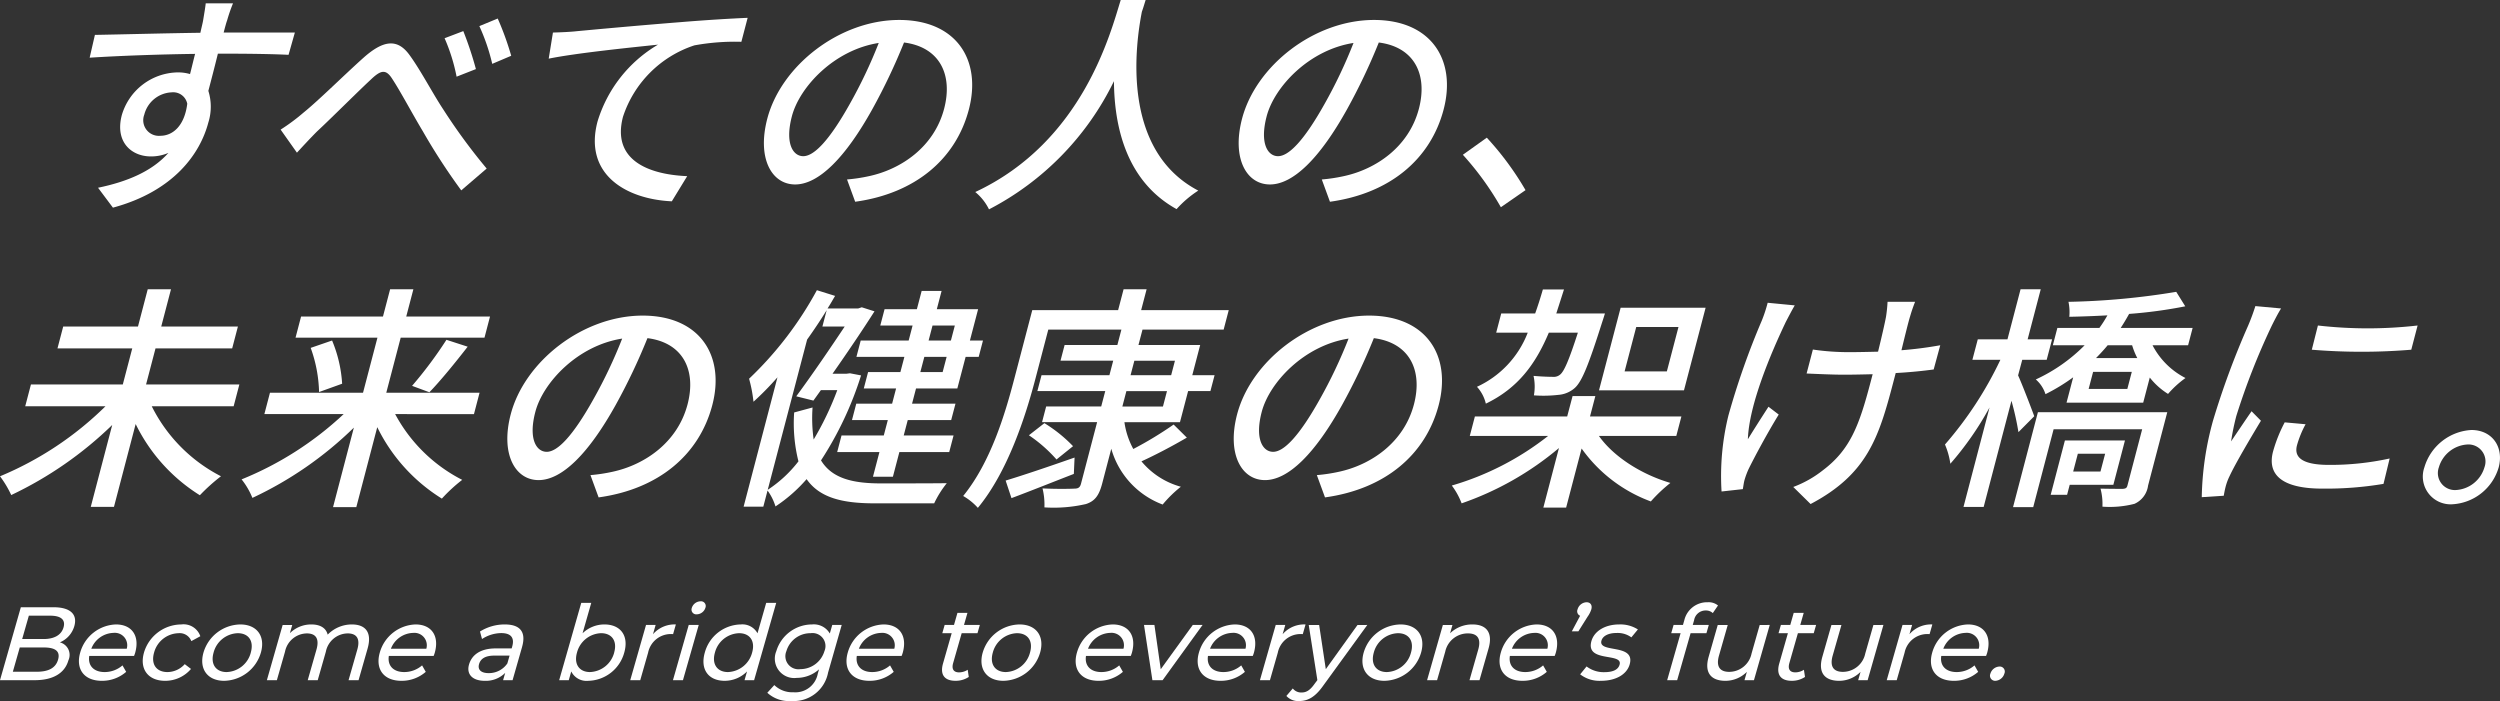 <svg xmlns="http://www.w3.org/2000/svg" xmlns:xlink="http://www.w3.org/1999/xlink" width="325.031" height="91.142" viewBox="0 0 325.031 91.142"><rect x="0" y="0" width="325.031" height="91.142" fill="#333333" stroke="none"/><defs><clipPath id="a"><rect width="325.031" height="66.027" fill="#fff"/></clipPath><clipPath id="b"><rect width="260.633" height="12.964" fill="#fff"/></clipPath></defs><g transform="translate(-78.492 -165.827)"><g transform="translate(78.492 165.827)"><g transform="translate(0 0)" clip-path="url(#a)"><path d="M19.729,90.757a20.513,20.513,0,0,0,9,9.1,24,24,0,0,0-2.745,2.469,22.585,22.585,0,0,1-8.346-9.258l-2.821,10.77H11.8l2.789-10.647A48.822,48.822,0,0,1,1.46,102.3,13.41,13.41,0,0,0,0,99.861a43.084,43.084,0,0,0,13.71-9.1H3.279l.744-2.839H15.966l1.229-4.691H7.473l.744-2.839h9.721l1.269-4.845h3.024l-1.269,4.845h9.969l-.744,2.839H20.219l-1.228,4.691H31.12l-.744,2.839Z" transform="translate(0 -37.938)" fill="#fff"/><path d="M83.06,91.776a20.409,20.409,0,0,0,8.717,8.549,20.765,20.765,0,0,0-2.644,2.438,22.611,22.611,0,0,1-8.4-9.289l-2.724,10.4H74.984l2.708-10.339A47.761,47.761,0,0,1,64.5,102.67a9.539,9.539,0,0,0-1.406-2.407,42.951,42.951,0,0,0,13.271-8.487H66.056L66.783,89h12.1l1.875-7.16H70.108l.719-2.746H81.475l.93-3.549h3.025l-.93,3.549H95.393l-.719,2.746H83.78L81.905,89H94.033l-.727,2.778Zm-8.2-9.567a17.194,17.194,0,0,1,1.307,5.617l-3,1.08a18,18,0,0,0-1.089-5.74Zm10.4,5.894a54.123,54.123,0,0,0,4.469-5.986l2.759.895c-1.63,2.1-3.54,4.444-4.977,5.925Z" transform="translate(-31.685 -37.938)" fill="#fff"/><path d="M144.371,106.063l-1.061-2.9a21.422,21.422,0,0,0,2.86-.432c4.185-.9,8.462-3.8,9.764-8.764,1.172-4.475-.614-8.024-5.213-8.61a78.008,78.008,0,0,1-4.123,8.672c-3.5,6.3-6.976,9.783-10.031,9.783s-4.974-3.394-3.624-8.549c1.81-6.913,9.411-12.838,17.158-12.838,7.407,0,10.74,5.185,9.051,11.635-1.7,6.481-7,10.925-14.779,12m-6.75-5.925c1.389,0,3.365-2.006,6.029-6.759a62.342,62.342,0,0,0,3.783-7.962c-5.789.9-10.291,5.709-11.293,9.536-.929,3.549.155,5.185,1.482,5.185" transform="translate(-66.544 -41.393)" fill="#fff"/><path d="M209.485,86.869a44.609,44.609,0,0,1-5.208,11.048c1.423,2.346,4.123,2.994,7.8,2.994,1.172,0,7.067,0,8.556-.031a13,13,0,0,0-1.644,2.623H211.27c-4.2,0-7.159-.709-8.866-3.148a19.765,19.765,0,0,1-4.047,3.549,7,7,0,0,0-1.032-2.068l-.55,2.1h-2.561l4.4-16.819a38.68,38.68,0,0,1-3.117,3.178,18.09,18.09,0,0,0-.573-2.993,46.211,46.211,0,0,0,8.817-11.511l2.368.741c-.331.555-.622,1.08-.984,1.635h3.981l.472-.154,1.653.525c-1.471,2.315-3.489,5.307-5.459,8.117h1.79l.479-.062Zm-12.136,14.875a16.336,16.336,0,0,0,3.994-3.7,20.353,20.353,0,0,1-.557-6.357l2.391-.648a19.857,19.857,0,0,0,.144,4.166,39.221,39.221,0,0,0,3.07-6.419h-2.13l-.973,1.358-2.231-.556c2.055-2.778,4.513-6.389,6.3-9.073h-2.9l.558-2.13c-.8,1.3-1.666,2.593-2.545,3.827Zm18.833-21.356h-4.2l.558-2.129h4.2l.622-2.376h2.592l-.622,2.376h5.37l-1.067,4.073h1.7l-.558,2.13h-1.7L222,88.567h-5.37l-.517,1.975h5.647l-.558,2.13h-5.647l-.526,2.006h6.481l-.565,2.16h-6.481l-.841,3.209h-2.592l.841-3.209h-5.493l.566-2.16h5.493l.526-2.006h-4.66l.558-2.13h4.66l.517-1.975h-4.2l.558-2.13h4.2l.518-1.974h-6.234l.558-2.13h6.234Zm4.426,4.074h-2.9l-.518,1.974h2.9Zm-1.834-4.074-.509,1.944h2.9l.509-1.944Z" transform="translate(-97.535 -38.062)" fill="#fff"/><path d="M272.519,92.825a10.228,10.228,0,0,0,1.154,3.487,47.773,47.773,0,0,0,5.245-3.178l1.716,1.7c-1.9,1.111-4.077,2.253-5.9,3.086a10.125,10.125,0,0,0,5.122,3.3,15.69,15.69,0,0,0-2.365,2.314,10.915,10.915,0,0,1-6.68-7.252l-1.188,4.536c-.413,1.574-.969,2.284-2.115,2.654a18.683,18.683,0,0,1-5.391.432,8.788,8.788,0,0,0-.248-2.469c1.766.093,3.595.062,4.127.031.525,0,.75-.154.88-.648l2.093-7.993h-7.16l.534-2.037H269.5l.526-2.006H261.2l.542-2.067h8.826l.493-1.883h-6.852l.534-2.037H271.6l.526-2.006h-9.505l-1.681,6.419c-1.277,4.876-3.593,12.067-7.475,16.758a7.714,7.714,0,0,0-1.91-1.543c3.594-4.413,5.459-10.709,6.639-15.215l2.344-8.949H271.7l.711-2.715h2.994l-.711,2.715h11.388l-.663,2.531H274.869l-.526,2.006h8.024l-1.026,3.92h2.9l-.542,2.067h-2.9l-1.059,4.043Zm-6.576,6.728c-2.783,1.08-5.713,2.253-8.108,3.148l-.76-2.284c2.246-.678,5.63-1.821,8.962-2.993Zm-3.826-6.6a18.737,18.737,0,0,1,3.722,2.994l-2.15,1.729a18.637,18.637,0,0,0-3.589-3.148Zm10.133-2.16h5.277l.526-2.006h-5.278Zm1.067-4.073h5.278l.493-1.883H273.81Z" transform="translate(-126.33 -37.938)" fill="#fff"/><path d="M334.09,106.063l-1.062-2.9a21.4,21.4,0,0,0,2.86-.432c4.185-.9,8.463-3.8,9.764-8.764,1.172-4.475-.614-8.024-5.213-8.61a78.008,78.008,0,0,1-4.123,8.672c-3.5,6.3-6.976,9.783-10.031,9.783s-4.974-3.394-3.624-8.549c1.81-6.913,9.411-12.838,17.158-12.838,7.407,0,10.74,5.185,9.051,11.635-1.7,6.481-7,10.925-14.779,12m-6.75-5.925c1.389,0,3.365-2.006,6.029-6.759a62.34,62.34,0,0,0,3.783-7.962c-5.789.9-10.291,5.709-11.293,9.536-.929,3.549.155,5.185,1.482,5.185" transform="translate(-161.822 -41.393)" fill="#fff"/><path d="M398.305,94.646c1.889,2.685,5.511,5,9.294,6.11a19.357,19.357,0,0,0-2.544,2.407,19.167,19.167,0,0,1-9-6.882l-2.013,7.685h-2.962l2.029-7.747a39.761,39.761,0,0,1-12.654,7.191,9.352,9.352,0,0,0-1.276-2.315A36.891,36.891,0,0,0,391.7,94.646H381.517l.663-2.531h12l.7-2.654h2.962l-.695,2.654h11.882l-.663,2.531Zm-6.514-13.425c-1.724,4.1-4.021,7.221-8.188,9.228a4.9,4.9,0,0,0-1.154-2.191,12.789,12.789,0,0,0,6.6-7.036h-4.1l.655-2.5h4.413c.344-.956.688-2.036,1-3.117h2.746c-.345,1.08-.681,2.129-1,3.117h6.327s-.217.71-.345,1.08c-1.747,5.493-2.615,7.746-3.582,8.611a3.617,3.617,0,0,1-2.148.895,16.74,16.74,0,0,1-3.163.062,6.441,6.441,0,0,0-.047-2.531c1.056.093,2.035.124,2.5.124a1.29,1.29,0,0,0,.976-.309c.514-.432,1.141-1.882,2.287-5.431Zm17.571,7.5H398.314l2.813-10.74h11.049Zm-.712-8.24h-5.493l-1.512,5.771h5.493Z" transform="translate(-190.426 -37.969)" fill="#fff"/><path d="M457.887,81.513c-1.923,4.043-4.741,10.678-4.9,15.184.7-1.142,1.8-2.87,2.681-4.228L457,93.487c-1.448,2.346-3.136,5.493-3.927,7.1a10.624,10.624,0,0,0-.534,1.451c-.081.309-.14.772-.207,1.142l-2.765.308a32.888,32.888,0,0,1,.889-9.875A99.777,99.777,0,0,1,454.8,81.266a17.956,17.956,0,0,0,.761-2.314l3.522.339c-.386.648-.891,1.636-1.2,2.222m16.18-.741c-.209.679-.655,2.5-1.109,4.352A50.641,50.641,0,0,0,478,84.475l-.855,3.149c-1.375.185-3.122.37-4.936.462q-.194.741-.315,1.2c-1.875,7.16-3.375,11.944-10.751,15.832L458.89,102.9a14.189,14.189,0,0,0,3.837-2.16c3.573-2.685,4.745-5.863,6.216-11.48q.122-.463.267-1.019c-1.273.031-2.547.062-3.751.062-1.419,0-3.432-.093-4.836-.154l.816-3.117a31.646,31.646,0,0,0,4.756.339c1.173,0,2.447-.03,3.72-.061.462-1.883.885-3.734,1.033-4.537a18.093,18.093,0,0,0,.2-1.944h3.58a20.211,20.211,0,0,0-.663,1.944" transform="translate(-225.743 -39.588)" fill="#fff"/><path d="M517.483,86.744c.549,1.2,1.813,4.506,2.1,5.308l-2.054,2.068a36.576,36.576,0,0,0-.908-4.074l-3.614,13.8h-2.623l3.386-12.931a40.679,40.679,0,0,1-5.094,7.315,9.856,9.856,0,0,0-.7-2.5,48.014,48.014,0,0,0,7.207-11.017h-3.642l.7-2.654h3.858l1.705-6.512h2.623l-1.705,6.512h3.179l-.7,2.654h-3.178Zm16.9,14.32a3.026,3.026,0,0,1-1.764,2.376,12.855,12.855,0,0,1-4.171.37,7.86,7.86,0,0,0-.249-2.345c1.256.031,2.522.031,2.892.031.41-.031.527-.123.616-.463l1.908-7.284H522.1l-2.651,10.123h-2.623l3.233-12.344h16.819Zm.579-18.239a9.871,9.871,0,0,0,4.286,4.259,12.808,12.808,0,0,0-2.269,2.068,9.122,9.122,0,0,1-2.375-2.13l-.857,3.271h-9.968l.865-3.3a24.721,24.721,0,0,1-3.6,2.191,4.245,4.245,0,0,0-1.258-1.913,21.65,21.65,0,0,0,6.349-4.444H522l.589-2.252h5.462a16.129,16.129,0,0,0,1.046-1.637c-1.691.093-3.374.155-4.956.186a6.53,6.53,0,0,0-.108-1.944,95.849,95.849,0,0,0,14.011-1.3l1.174,1.883a60.653,60.653,0,0,1-7.3.987c-.346.617-.685,1.2-1.094,1.821h9.351l-.589,2.252Zm-10.77,18.147-.34,1.3H521.72L523.57,95.2h7.808l-1.511,5.771Zm1.059-4.043-.606,2.314h3.549l.606-2.314Zm7.016-10.647h-5.031l-.582,2.222h5.031Zm-3.138-3.457c-.454.556-.97,1.111-1.517,1.667h5.37a9.494,9.494,0,0,1-.674-1.667Z" transform="translate(-255.106 -37.938)" fill="#fff"/><path d="M584.095,82.6a89.5,89.5,0,0,0-4.559,11.634,32.35,32.35,0,0,0-.68,3.3c.856-1.265,1.869-2.777,2.662-3.919l1.22,1.235c-1.417,2.345-3.362,5.647-4.074,7.191a7.121,7.121,0,0,0-.526,1.419c-.081.309-.172.772-.237,1.142l-2.857.185a39.523,39.523,0,0,1,1.469-9.968,106.15,106.15,0,0,1,4.552-12.314,26.988,26.988,0,0,0,.948-2.561l3.345.308c-.362.556-.994,1.79-1.263,2.346m3.326,15.462c-.363,1.389.418,2.53,4.152,2.53a36,36,0,0,0,7.9-.833l-.8,3.3a45.129,45.129,0,0,1-7.97.617c-5.246,0-7.177-1.821-6.393-4.815a18.9,18.9,0,0,1,1.519-3.8l2.713.246a13.063,13.063,0,0,0-1.121,2.747m15.686-15.585-.824,3.148a78.7,78.7,0,0,1-12.931,0l.793-3.148a56.891,56.891,0,0,0,12.962,0" transform="translate(-288.788 -40.148)" fill="#fff"/><path d="M642.7,117.15a6.663,6.663,0,0,1-6.076,4.815,3.613,3.613,0,0,1-3.585-4.815,6.772,6.772,0,0,1,6.115-4.845c2.685,0,4.24,2.191,3.546,4.845m-1.852,0a2.211,2.211,0,0,0-2.187-2.963,4.114,4.114,0,0,0-3.739,2.963,2.21,2.21,0,0,0,2.187,2.962,4.114,4.114,0,0,0,3.739-2.962" transform="translate(-317.836 -56.4)" fill="#fff"/><path d="M41.269,3.121c-.128.37-.274.926-.436,1.543h9.258l-.821,2.9c-1.8-.092-4.712-.154-9.187-.154-.406,1.666-.875,3.456-1.239,4.845a6.856,6.856,0,0,1,0,4.1c-1.075,4.1-4.534,8.95-12.407,11.079L24.5,24.847c3.852-.8,7.046-2.16,9.15-4.536a5.659,5.659,0,0,1-2.281.463c-2.5,0-4.7-1.852-3.779-5.37a7.711,7.711,0,0,1,7.2-5.555,5.55,5.55,0,0,1,1.671.217c.211-.8.422-1.729.657-2.624-4.707.062-9.817.247-13.708.494l.683-2.963c3.5-.062,9.283-.216,13.713-.277.146-.679.284-1.2.35-1.574.166-.988.324-1.944.343-2.253h3.549a20.991,20.991,0,0,0-.775,2.253M32.6,18.089c1.6,0,3.14-1.265,3.5-4.166a1.863,1.863,0,0,0-2.02-1.481,3.844,3.844,0,0,0-3.568,2.9A2.029,2.029,0,0,0,32.6,18.089" transform="translate(-11.754 -0.436)" fill="#fff"/><path d="M76.282,17.058c1.955-1.574,5.336-4.938,7.793-7.129,2.534-2.252,4.366-2.53,5.937-.4,1.458,1.975,3.057,5.062,4.429,7.13a75.559,75.559,0,0,0,5.641,7.683L96.777,27.18A80.853,80.853,0,0,1,91.784,19.5c-1.355-2.254-2.924-5.216-3.962-6.789-.848-1.358-1.514-1.173-2.832.092-1.794,1.667-5.019,4.907-6.978,6.728-.922.926-1.915,2.006-2.6,2.747L73.293,19.28a25.678,25.678,0,0,0,2.989-2.222m22.4-5.647-2.511.987a23.672,23.672,0,0,0-1.561-5l2.433-.926a45.663,45.663,0,0,1,1.639,4.938m4.588-1.728-2.466,1.049A25.537,25.537,0,0,0,99.13,5.824l2.388-.987a38.3,38.3,0,0,1,1.755,4.845" transform="translate(-36.808 -2.429)" fill="#fff"/><path d="M146.77,6.409c2.31-.216,7.94-.741,13.74-1.2,3.375-.278,6.51-.463,8.664-.556l-.816,3.117a29.217,29.217,0,0,0-6.108.463,14.532,14.532,0,0,0-9.284,9.289c-1.471,5.618,3.282,7.5,8.349,7.715l-2,3.272c-5.977-.278-11.454-3.518-9.668-10.339a17.453,17.453,0,0,1,7.873-10.03c-3.206.339-10.591,1.08-14.21,1.821l.549-3.395c1.212-.031,2.308-.093,2.911-.154" transform="translate(-71.971 -2.335)" fill="#fff"/><path d="M211.382,28.848l-1.061-2.9a21.487,21.487,0,0,0,2.86-.432c4.185-.9,8.463-3.8,9.764-8.764,1.172-4.475-.615-8.024-5.213-8.611a78.059,78.059,0,0,1-4.123,8.673c-3.5,6.3-6.976,9.783-10.032,9.783s-4.974-3.394-3.624-8.549c1.81-6.913,9.411-12.838,17.158-12.838,7.407,0,10.74,5.185,9.051,11.635-1.7,6.481-7,10.925-14.78,12m-6.75-5.925c1.389,0,3.365-2.006,6.029-6.759A62.409,62.409,0,0,0,214.444,8.2c-5.789.9-10.29,5.709-11.293,9.536-.929,3.549.154,5.185,1.481,5.185" transform="translate(-100.197 -2.615)" fill="#fff"/><path d="M276.867,0c-.144.432-.282.957-.489,1.512-.8,4.1-2.822,17.961,7.331,23.269a13.745,13.745,0,0,0-2.822,2.407c-6.523-3.611-8.1-10.678-8.142-16.634A36.99,36.99,0,0,1,256.5,27.22a6.694,6.694,0,0,0-1.787-2.254C268.778,18.394,272.343,4.074,273.627,0Z" transform="translate(-127.918)" fill="#fff"/><path d="M335.382,28.848l-1.061-2.9a21.488,21.488,0,0,0,2.86-.432c4.185-.9,8.462-3.8,9.764-8.764,1.172-4.475-.615-8.024-5.213-8.611a78.059,78.059,0,0,1-4.123,8.673c-3.5,6.3-6.976,9.783-10.032,9.783s-4.974-3.394-3.624-8.549c1.81-6.913,9.411-12.838,17.158-12.838,7.407,0,10.74,5.185,9.051,11.635-1.7,6.481-7,10.925-14.78,12m-6.75-5.925c1.389,0,3.365-2.006,6.029-6.759A62.411,62.411,0,0,0,338.444,8.2c-5.789.9-10.29,5.709-11.293,9.536-.929,3.549.154,5.185,1.481,5.185" transform="translate(-162.471 -2.615)" fill="#fff"/><path d="M382.068,38.18l3.112-2.222a38.719,38.719,0,0,1,5.035,6.82L387.009,45a38.314,38.314,0,0,0-4.941-6.82" transform="translate(-191.877 -18.058)" fill="#fff"/></g></g><g transform="translate(78.492 244.005)"><g transform="translate(0 0)" clip-path="url(#b)"><path d="M8.887,9.076c-.464,1.626-1.964,2.56-4.362,2.56H0L2.709,2.154H6.963c2.181,0,3.137.921,2.7,2.452A3.267,3.267,0,0,1,7.786,6.719a1.686,1.686,0,0,1,1.1,2.357M7.55,8.968c.313-1.1-.36-1.585-1.864-1.585H2.57l-.9,3.156H4.784c1.5,0,2.452-.474,2.765-1.571M3.75,3.251,2.883,6.286H5.661c1.382,0,2.315-.514,2.6-1.517S7.909,3.251,6.528,3.251Z" transform="translate(0 -1.382)" fill="#fff"/><path d="M35.809,12.484H29.984c-.2,1.26.579,2.1,2,2.1a3.54,3.54,0,0,0,2.321-.867l.478.84a4.753,4.753,0,0,1-3.164,1.165c-2.316,0-3.423-1.531-2.812-3.671a5.007,5.007,0,0,1,4.649-3.658c2.073,0,3.124,1.49,2.493,3.7-.031.109-.091.271-.14.393m-5.558-.934h4.606A1.616,1.616,0,0,0,33.143,9.49a3.194,3.194,0,0,0-2.891,2.059" transform="translate(-18.38 -5.386)" fill="#fff"/><path d="M51.955,12.051a5.093,5.093,0,0,1,4.838-3.657,2.309,2.309,0,0,1,2.489,1.531l-1.171.637a1.611,1.611,0,0,0-1.656-1.03,3.385,3.385,0,0,0-3.186,2.52c-.445,1.558.333,2.533,1.742,2.533a3.058,3.058,0,0,0,2.245-1.03l.812.623A4.4,4.4,0,0,1,54.7,15.722c-2.208,0-3.356-1.531-2.744-3.671" transform="translate(-33.236 -5.386)" fill="#fff"/><path d="M73.547,12.051a5.078,5.078,0,0,1,4.784-3.657c2.154,0,3.292,1.517,2.68,3.657a5.079,5.079,0,0,1-4.774,3.671c-2.154,0-3.3-1.531-2.69-3.671m6.15,0c.437-1.531-.309-2.52-1.691-2.52a3.363,3.363,0,0,0-3.145,2.52c-.437,1.531.32,2.533,1.7,2.533A3.365,3.365,0,0,0,79.7,12.051" transform="translate(-47.092 -5.386)" fill="#fff"/><path d="M109.944,11.509l-1.181,4.132h-1.3l1.138-3.983c.4-1.409-.077-2.1-1.256-2.1a2.941,2.941,0,0,0-2.835,2.384l-1.057,3.7h-1.3l1.138-3.983c.4-1.409-.077-2.1-1.256-2.1A2.942,2.942,0,0,0,99.2,11.942l-1.057,3.7h-1.3l2.051-7.18h1.247l-.306,1.07a3.905,3.905,0,0,1,2.8-1.138c1.1,0,1.895.434,2.113,1.327a4.381,4.381,0,0,1,3.143-1.327c1.748,0,2.653,1,2.05,3.116" transform="translate(-62.146 -5.386)" fill="#fff"/><path d="M144.524,12.484H138.7c-.2,1.26.579,2.1,2,2.1a3.54,3.54,0,0,0,2.321-.867l.478.84a4.753,4.753,0,0,1-3.164,1.165c-2.316,0-3.423-1.531-2.812-3.671a5.007,5.007,0,0,1,4.649-3.658c2.073,0,3.124,1.49,2.493,3.7-.031.109-.091.271-.14.393m-5.558-.934h4.606a1.616,1.616,0,0,0-1.715-2.059,3.194,3.194,0,0,0-2.891,2.059" transform="translate(-88.145 -5.386)" fill="#fff"/><path d="M176.947,11.305l-1.239,4.335h-1.233l.271-.948a3.553,3.553,0,0,1-2.651,1.03c-1.626,0-2.407-.867-2.051-2.113.329-1.152,1.345-2.1,3.486-2.1h2.059l.073-.257c.313-1.1-.142-1.734-1.428-1.734a4.64,4.64,0,0,0-2.5.772l-.263-.975a6.013,6.013,0,0,1,3.23-.921c1.964,0,2.8.948,2.243,2.912m-1.912,2.14.286-1h-2c-1.287,0-1.8.5-1.97,1.111-.205.718.263,1.165,1.252,1.165a2.9,2.9,0,0,0,2.437-1.273" transform="translate(-109.066 -5.386)" fill="#fff"/><path d="M211.372,7.029a4.966,4.966,0,0,1-4.679,3.671,2.209,2.209,0,0,1-2.212-1.219l-.325,1.138h-1.246L205.781.567h1.3l-1.13,3.955a4.094,4.094,0,0,1,2.835-1.151c2.1,0,3.213,1.463,2.586,3.657m-1.314,0c.437-1.531-.323-2.52-1.7-2.52a3.36,3.36,0,0,0-3.131,2.52c-.437,1.531.32,2.533,1.688,2.533a3.381,3.381,0,0,0,3.148-2.533" transform="translate(-130.211 -0.364)" fill="#fff"/><path d="M234.63,8.394l-.36,1.26a2.257,2.257,0,0,0-.294-.013,3.018,3.018,0,0,0-2.955,2.424L230,15.641h-1.3l2.051-7.18H232l-.345,1.206a3.706,3.706,0,0,1,2.978-1.273" transform="translate(-146.76 -5.386)" fill="#fff"/><path d="M246.253,3.075h1.3l-2.051,7.18h-1.3Zm.4-2.222A1.221,1.221,0,0,1,247.782,0a.614.614,0,0,1,.644.826,1.211,1.211,0,0,1-1.128.867.617.617,0,0,1-.641-.84" transform="translate(-156.71 0)" fill="#fff"/><path d="M264.732.567,261.86,10.618h-1.246l.325-1.138a4.088,4.088,0,0,1-2.909,1.219c-2.1,0-3.209-1.476-2.582-3.671a4.948,4.948,0,0,1,4.676-3.657A2.237,2.237,0,0,1,262.3,4.522l1.13-3.955ZM261.6,7.029c.438-1.531-.323-2.52-1.691-2.52a3.363,3.363,0,0,0-3.145,2.52c-.437,1.531.32,2.533,1.7,2.533A3.378,3.378,0,0,0,261.6,7.029" transform="translate(-163.815 -0.364)" fill="#fff"/><path d="M288.112,8.461l-1.773,6.2a4.545,4.545,0,0,1-4.778,3.685,4.149,4.149,0,0,1-3.122-1.07l.91-1a3.367,3.367,0,0,0,2.5.935A2.961,2.961,0,0,0,285,14.8l.163-.569a4.356,4.356,0,0,1-2.9,1.111,2.523,2.523,0,0,1-2.65-3.481,4.864,4.864,0,0,1,4.635-3.468,2.41,2.41,0,0,1,2.318,1.178l.317-1.111Zm-2.245,3.4a1.686,1.686,0,0,0-1.8-2.33,3.251,3.251,0,0,0-3.145,2.33,1.7,1.7,0,0,0,1.81,2.344,3.276,3.276,0,0,0,3.135-2.344" transform="translate(-178.68 -5.386)" fill="#fff"/><path d="M314.344,12.484h-5.825c-.2,1.26.579,2.1,2,2.1a3.54,3.54,0,0,0,2.321-.867l.478.84a4.753,4.753,0,0,1-3.164,1.165c-2.316,0-3.423-1.531-2.812-3.671a5.007,5.007,0,0,1,4.649-3.658c2.073,0,3.124,1.49,2.493,3.7-.031.109-.091.271-.14.393m-5.558-.934h4.606a1.616,1.616,0,0,0-1.715-2.059,3.194,3.194,0,0,0-2.891,2.059" transform="translate(-197.122 -5.386)" fill="#fff"/><path d="M345.321,12.528a3.1,3.1,0,0,1-1.715.5c-1.45,0-2.048-.8-1.633-2.249L343.1,6.838H341.88l.306-1.07H343.4l.449-1.571h1.3l-.449,1.571h2.059l-.306,1.07H344.4l-1.111,3.888c-.221.772.062,1.206.78,1.206a2.081,2.081,0,0,0,1.113-.339Z" transform="translate(-219.369 -2.693)" fill="#fff"/><path d="M356.316,12.051A5.078,5.078,0,0,1,361.1,8.394c2.154,0,3.292,1.517,2.68,3.657a5.079,5.079,0,0,1-4.774,3.671c-2.154,0-3.3-1.531-2.691-3.671m6.15,0c.437-1.531-.309-2.52-1.691-2.52a3.363,3.363,0,0,0-3.145,2.52c-.437,1.531.32,2.533,1.7,2.533a3.365,3.365,0,0,0,3.135-2.533" transform="translate(-228.551 -5.386)" fill="#fff"/><path d="M397.5,12.484h-5.825c-.2,1.26.579,2.1,2,2.1a3.538,3.538,0,0,0,2.32-.867l.478.84a4.753,4.753,0,0,1-3.164,1.165c-2.317,0-3.424-1.531-2.812-3.671a5.007,5.007,0,0,1,4.648-3.658c2.073,0,3.124,1.49,2.493,3.7-.031.109-.091.271-.139.393m-5.558-.934h4.606A1.616,1.616,0,0,0,394.83,9.49a3.2,3.2,0,0,0-2.891,2.059" transform="translate(-250.482 -5.386)" fill="#fff"/><path d="M422.749,8.582l-5.194,7.18h-1.328l-1.091-7.18h1.354l.821,5.757,4.165-5.757Z" transform="translate(-266.401 -5.507)" fill="#fff"/><path d="M441.777,12.484h-5.825c-.2,1.26.579,2.1,2,2.1a3.538,3.538,0,0,0,2.32-.867l.478.84a4.752,4.752,0,0,1-3.164,1.165c-2.316,0-3.423-1.531-2.812-3.671a5.006,5.006,0,0,1,4.648-3.658c2.073,0,3.124,1.49,2.493,3.7-.031.109-.091.271-.139.393m-5.558-.934h4.606A1.616,1.616,0,0,0,439.11,9.49a3.194,3.194,0,0,0-2.891,2.059" transform="translate(-278.898 -5.386)" fill="#fff"/><path d="M463.138,8.394l-.36,1.26a2.257,2.257,0,0,0-.294-.013,3.018,3.018,0,0,0-2.955,2.424l-1.022,3.576h-1.3l2.052-7.18H460.5l-.345,1.206a3.706,3.706,0,0,1,2.978-1.273" transform="translate(-293.399 -5.386)" fill="#fff"/><path d="M477.325,8.582l-5.738,7.9c-1.07,1.517-2.032,1.991-3.13,1.991a2.052,2.052,0,0,1-1.653-.664l.834-.975a1.364,1.364,0,0,0,1.136.528c.623,0,1.1-.284,1.686-1.111l.373-.5-1.122-7.166h1.354l.865,5.744,4.121-5.744Z" transform="translate(-299.559 -5.507)" fill="#fff"/><path d="M494.563,12.051a5.078,5.078,0,0,1,4.784-3.657c2.154,0,3.292,1.517,2.68,3.657a5.078,5.078,0,0,1-4.774,3.671c-2.154,0-3.3-1.531-2.69-3.671m6.151,0c.437-1.531-.31-2.52-1.691-2.52a3.363,3.363,0,0,0-3.145,2.52c-.437,1.531.32,2.533,1.7,2.533a3.365,3.365,0,0,0,3.135-2.533" transform="translate(-317.267 -5.386)" fill="#fff"/><path d="M525.854,11.509l-1.181,4.132h-1.3l1.138-3.983c.4-1.409-.1-2.1-1.337-2.1a3,3,0,0,0-2.957,2.384l-1.057,3.7h-1.3l2.051-7.18h1.247l-.31,1.084a4.112,4.112,0,0,1,2.916-1.152c1.748,0,2.694,1,2.09,3.116" transform="translate(-332.321 -5.386)" fill="#fff"/><path d="M551.323,12.484H545.5c-.2,1.26.579,2.1,2,2.1a3.538,3.538,0,0,0,2.32-.867l.478.84a4.753,4.753,0,0,1-3.164,1.165c-2.317,0-3.424-1.531-2.812-3.671a5.006,5.006,0,0,1,4.648-3.658c2.073,0,3.124,1.49,2.493,3.7-.031.109-.091.271-.139.393m-5.558-.934h4.606a1.616,1.616,0,0,0-1.715-2.059,3.2,3.2,0,0,0-2.891,2.059" transform="translate(-349.196 -5.386)" fill="#fff"/><path d="M572.919,1.261a3.436,3.436,0,0,1-.491.962l-1.192,1.9h-.853L571.46,2.1a.638.638,0,0,1-.329-.84A1.262,1.262,0,0,1,572.3.34c.515,0,.768.393.617.921" transform="translate(-366.026 -0.218)" fill="#fff"/><path d="M573.406,14.882l.836-1.03a3.633,3.633,0,0,0,2.307.746c1.206,0,1.811-.366,1.985-.976.461-1.612-4.476-.217-3.659-3.075.368-1.287,1.767-2.154,3.609-2.154a4.249,4.249,0,0,1,2.429.65l-.849,1.03a3.012,3.012,0,0,0-1.91-.569c-1.138,0-1.814.42-1.976.989-.484,1.693,4.462.311,3.665,3.1-.371,1.3-1.8,2.127-3.71,2.127a4.1,4.1,0,0,1-2.727-.84" transform="translate(-367.967 -5.386)" fill="#fff"/><path d="M608.484,2.67l-.178.623h2.086l-.306,1.07h-2.059l-1.745,6.109h-1.3l1.746-6.109h-1.219l.306-1.07h1.219l.182-.637A3.039,3.039,0,0,1,610.247.34a1.924,1.924,0,0,1,1.343.42l-.675.989a1.3,1.3,0,0,0-.906-.339,1.514,1.514,0,0,0-1.525,1.26" transform="translate(-388.229 -0.218)" fill="#fff"/><path d="M627.656,8.582l-2.052,7.18h-1.232l.31-1.083a3.945,3.945,0,0,1-2.771,1.165c-1.857,0-2.8-1.016-2.195-3.129l1.18-4.132h1.3l-1.138,3.983c-.4,1.409.1,2.113,1.334,2.113a2.979,2.979,0,0,0,2.9-2.384l1.06-3.712Z" transform="translate(-397.568 -5.507)" fill="#fff"/><path d="M648.775,12.528a3.1,3.1,0,0,1-1.715.5c-1.45,0-2.048-.8-1.634-2.249l1.126-3.942h-1.219l.306-1.07h1.219l.449-1.571h1.3l-.449,1.571h2.059l-.306,1.07h-2.059l-1.111,3.888c-.22.772.062,1.206.78,1.206a2.081,2.081,0,0,0,1.112-.339Z" transform="translate(-414.102 -2.693)" fill="#fff"/><path d="M668.91,8.582l-2.051,7.18h-1.232l.31-1.083a3.945,3.945,0,0,1-2.771,1.165c-1.857,0-2.8-1.016-2.195-3.129l1.181-4.132h1.3l-1.138,3.983c-.4,1.409.1,2.113,1.334,2.113a2.979,2.979,0,0,0,2.9-2.384l1.06-3.712Z" transform="translate(-424.042 -5.507)" fill="#fff"/><path d="M690.585,8.394l-.36,1.26a2.257,2.257,0,0,0-.294-.013,3.018,3.018,0,0,0-2.955,2.424l-1.022,3.576h-1.3l2.052-7.18h1.246l-.345,1.206a3.705,3.705,0,0,1,2.978-1.273" transform="translate(-439.356 -5.386)" fill="#fff"/><path d="M707.87,12.484h-5.825c-.2,1.26.579,2.1,2,2.1a3.538,3.538,0,0,0,2.32-.867l.478.84a4.753,4.753,0,0,1-3.164,1.165c-2.317,0-3.424-1.531-2.812-3.671a5.007,5.007,0,0,1,4.648-3.658c2.073,0,3.124,1.49,2.493,3.7-.031.109-.091.271-.139.393m-5.558-.934h4.606A1.616,1.616,0,0,0,705.2,9.49a3.2,3.2,0,0,0-2.891,2.059" transform="translate(-449.655 -5.386)" fill="#fff"/><path d="M722.206,24.589a1.291,1.291,0,0,1,1.184-.921.653.653,0,0,1,.631.921,1.29,1.29,0,0,1-1.161.935.67.67,0,0,1-.654-.935" transform="translate(-463.429 -15.188)" fill="#fff"/></g></g></g></svg>
